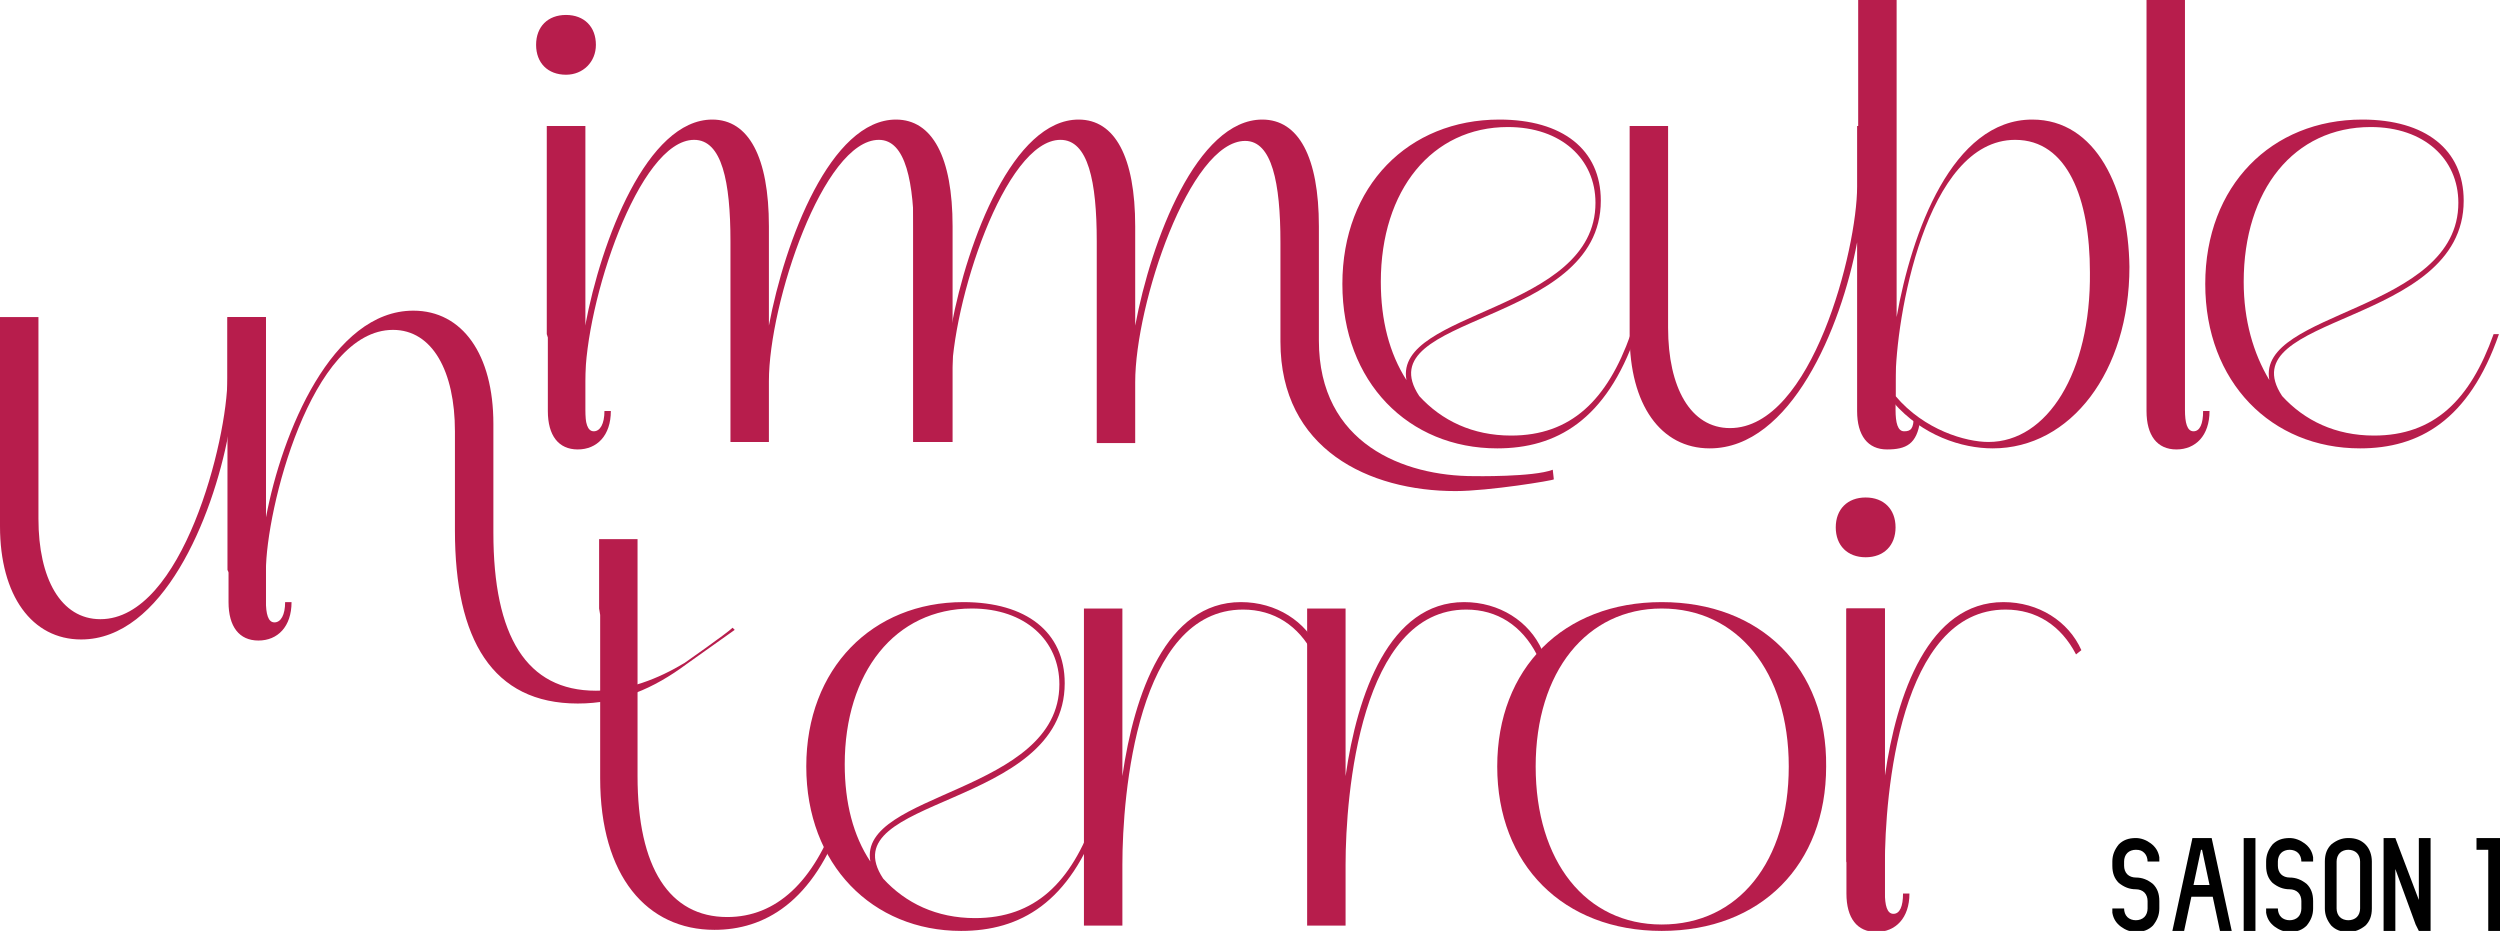 <svg width="854" height="318" viewBox="0 0 854 318" fill="none" xmlns="http://www.w3.org/2000/svg">
<g clip-path="url(#clip0_1401_525)">
<path d="M755.504 286.273H748.937L742.006 318.365H746.019L748.572 306.33H755.868L758.422 318.365H762.435L755.504 286.273ZM749.302 302.319L751.856 290.284H752.22L754.774 302.319H749.302Z" fill="black"/>
<path d="M729.603 290.284C728.508 290.284 727.414 290.649 726.684 291.378C725.955 292.108 725.59 293.202 725.59 294.296V295.755C725.59 296.849 725.955 297.943 726.684 298.672C727.414 299.401 728.508 299.766 729.603 299.766C731.792 299.766 733.616 300.495 735.44 301.954C736.899 303.413 737.628 305.236 737.628 307.789V310.342C737.628 312.53 736.899 314.353 735.44 316.177C733.98 317.635 732.156 318.365 729.603 318.365C727.779 318.365 725.955 317.635 724.496 316.541C723.036 315.447 721.942 313.989 721.577 311.8V311.436V311.071V310.342H722.307H724.86H725.59C725.59 311.436 725.955 312.53 726.684 313.259C727.414 313.989 728.508 314.353 729.603 314.353C730.697 314.353 731.792 313.989 732.521 313.259C733.251 312.53 733.616 311.436 733.616 310.342V307.789C733.616 306.695 733.251 305.601 732.521 304.872C731.792 304.142 730.697 303.778 729.603 303.778C727.414 303.778 725.59 303.048 723.766 301.589C722.307 300.131 721.577 298.307 721.577 295.755V294.296C721.577 292.108 722.307 290.284 723.766 288.461C725.225 287.002 727.049 286.273 729.603 286.273C731.427 286.273 733.251 287.002 734.71 288.096C736.169 289.19 737.264 290.649 737.628 292.837C737.628 292.837 737.628 293.202 737.628 293.567C737.628 293.567 737.628 293.931 737.628 294.296H733.616C733.616 293.202 733.251 292.108 732.521 291.378C731.792 290.649 731.062 290.284 729.603 290.284Z" fill="black"/>
<path d="M770.46 286.273H766.448V318.365H770.46V286.273Z" fill="black"/>
<path d="M782.134 290.284C781.04 290.284 779.945 290.649 779.216 291.378C778.486 292.108 778.121 293.202 778.121 294.296V295.755C778.121 296.849 778.486 297.943 779.216 298.672C779.945 299.401 781.04 299.766 782.134 299.766C784.323 299.766 786.147 300.495 787.971 301.954C789.43 303.413 790.16 305.236 790.16 307.789V310.342C790.16 312.53 789.43 314.353 787.971 316.177C786.512 317.635 784.688 318.365 782.134 318.365C780.31 318.365 778.486 317.635 777.027 316.541C775.568 315.447 774.473 313.989 774.108 311.8V311.436V311.071V310.342H774.838H777.392H778.121C778.121 311.436 778.486 312.53 779.216 313.259C779.945 313.989 781.04 314.353 782.134 314.353C783.228 314.353 784.323 313.989 785.052 313.259C785.782 312.53 786.147 311.436 786.147 310.342V307.789C786.147 306.695 785.782 305.601 785.052 304.872C784.323 304.142 783.228 303.778 782.134 303.778C779.945 303.778 778.121 303.048 776.297 301.589C774.838 300.131 774.108 298.307 774.108 295.755V294.296C774.108 292.108 774.838 290.284 776.297 288.461C777.756 287.002 779.58 286.273 782.134 286.273C783.958 286.273 785.782 287.002 787.241 288.096C788.701 289.19 789.795 290.649 790.16 292.837C790.16 292.837 790.16 293.202 790.16 293.567C790.16 293.567 790.16 293.931 790.16 294.296H786.147C786.147 293.202 785.782 292.108 785.052 291.378C784.323 290.649 783.228 290.284 782.134 290.284Z" fill="black"/>
<path d="M808.035 288.461C806.576 287.002 804.752 286.273 802.198 286.273C800.009 286.273 798.185 287.002 796.361 288.461C794.902 289.92 794.172 291.743 794.172 294.296V310.342C794.172 312.53 794.902 314.353 796.361 316.177C797.821 317.635 799.644 318.365 802.198 318.365C804.387 318.365 806.211 317.635 808.035 316.177C809.494 314.718 810.224 312.895 810.224 310.342V294.296C810.224 292.108 809.494 289.92 808.035 288.461ZM806.211 310.342C806.211 311.436 805.846 312.53 805.117 313.259C804.387 313.989 803.292 314.353 802.198 314.353C801.104 314.353 800.009 313.989 799.28 313.259C798.55 312.53 798.185 311.436 798.185 310.342V294.296C798.185 293.202 798.55 292.108 799.28 291.378C800.009 290.649 801.104 290.284 802.198 290.284C803.292 290.284 804.387 290.649 805.117 291.378C805.846 292.108 806.211 293.202 806.211 294.296V310.342Z" fill="black"/>
<path d="M826.275 286.273V307.424L818.25 286.273H814.237V287.732V288.461V318H818.25V296.849L825.181 315.812L825.546 316.541L826.275 318H830.288V316.541V315.812V286.273H826.275Z" fill="black"/>
<path d="M849.987 286.273H847.798H847.069H845.974V287.002V287.732V288.461V289.555V290.284H847.069H847.798H849.987V318H854V286.273H849.987Z" fill="black"/>
<path d="M204.654 207.867V184.163H217.786V207.867V210.055V265.122C217.786 296.484 228.73 313.259 248.43 313.259C265.211 313.259 277.979 301.225 286.004 278.615H288.193C277.979 308.518 260.833 317.635 244.052 317.635C221.07 317.635 205.018 299.401 205.018 265.851V210.055" fill="#B71D4C"/>
<path d="M373.921 278.979C365.896 301.589 353.492 313.624 333.064 313.624C319.931 313.624 309.351 308.518 301.691 300.131C283.086 272.051 363.707 276.427 363.707 233.395C363.707 215.89 350.574 205.679 329.051 205.679C298.043 205.679 275.425 228.289 275.425 261.84C275.425 295.39 298.043 318 328.321 318C348.385 318 365.531 308.518 375.745 278.979H373.921ZM288.558 261.11C288.558 229.748 305.703 207.867 331.969 207.867C350.209 207.867 361.883 218.807 361.883 233.759C361.883 270.956 292.935 270.592 297.313 294.296C291.476 285.544 288.558 274.239 288.558 261.11Z" fill="#B71D4C"/>
<path d="M370.273 207.867H383.406V265.122C387.419 237.041 398.363 205.679 423.899 205.679C435.938 205.679 446.152 212.243 450.53 222.09L448.706 223.548C443.598 213.702 435.208 208.232 424.629 208.232C388.513 208.232 383.406 271.321 383.406 295.39V316.177H370.273V207.867Z" fill="#B71D4C"/>
<path d="M446.517 207.867H459.65V265.122C463.663 237.041 474.607 205.679 500.143 205.679C512.181 205.679 522.396 212.243 526.773 222.09L524.949 223.548C519.842 213.702 511.452 208.232 500.872 208.232C464.757 208.232 459.65 271.321 459.65 295.39V316.177H446.517V207.867Z" fill="#B71D4C"/>
<path d="M567.631 205.679C534.069 205.679 511.452 228.289 511.452 261.84C511.452 295.39 534.069 318 567.631 318C601.558 318 623.811 295.39 623.811 261.84C624.175 228.289 601.558 205.679 567.631 205.679ZM567.631 315.812C541.73 315.812 524.585 294.296 524.585 261.84C524.585 229.383 542.095 207.867 567.631 207.867C593.532 207.867 611.042 229.383 611.042 261.84C611.042 294.296 593.897 315.812 567.631 315.812Z" fill="#B71D4C"/>
<path d="M637.308 169.94C643.51 169.94 647.522 173.952 647.522 180.151C647.522 186.351 643.51 190.362 637.308 190.362C631.106 190.362 627.094 186.351 627.094 180.151C627.094 173.952 631.106 169.94 637.308 169.94Z" fill="#B71D4C"/>
<path d="M630.742 207.867H643.874V265.122C647.887 237.041 658.831 205.679 684.367 205.679C696.406 205.679 706.62 212.243 710.998 222.09L709.174 223.548C704.067 213.702 695.676 208.232 685.097 208.232C648.982 208.232 643.874 271.321 643.874 295.39V316.177L630.742 294.296V207.867Z" fill="#B71D4C"/>
<path d="M630.742 207.867H643.874V304.872C643.874 309.248 644.604 312.165 646.793 312.165C648.982 312.165 650.076 309.612 650.076 305.236H652.265C652.265 313.624 647.522 318.365 640.956 318.365C634.39 318.365 630.742 313.624 630.742 305.236V207.867Z" fill="#B71D4C"/>
<path d="M193.345 5.106C199.546 5.106 203.559 9.117 203.559 15.317C203.559 21.151 199.182 25.528 193.345 25.528C187.143 25.528 183.13 21.516 183.13 15.317C183.13 9.117 187.143 5.106 193.345 5.106Z" fill="#B71D4C"/>
<path d="M186.778 43.032H199.911V140.037C199.911 144.413 200.641 147.33 202.83 147.33C205.018 147.33 206.478 144.777 206.478 140.401H208.666C208.666 148.789 203.924 153.53 197.358 153.53C190.791 153.53 187.143 148.789 187.143 140.401V43.032H186.778Z" fill="#B71D4C"/>
<path d="M199.911 43.032V111.227C205.383 82.053 221.07 40.844 243.323 40.844C255.726 40.844 262.657 53.608 262.657 77.312V111.227C268.129 82.053 283.816 40.844 306.068 40.844C318.472 40.844 325.403 53.608 325.403 77.312V150.977H312.27V82.417C312.27 61.995 309.352 47.773 300.232 47.773C281.262 47.773 262.657 103.569 262.657 130.19V150.977H249.524V82.417C249.524 61.995 246.606 47.773 237.121 47.773C218.151 47.773 199.911 103.569 199.911 130.19V150.977L186.778 114.144V43.032H199.911Z" fill="#B71D4C"/>
<path d="M497.224 167.752C467.675 167.752 437.397 153.53 437.397 116.697V82.782C437.397 62.36 434.478 48.138 425.358 48.138C406.389 48.138 387.784 103.933 387.784 130.555V151.342H374.651V82.417C374.651 61.995 371.733 47.773 362.248 47.773C343.278 47.773 325.038 103.569 325.038 130.19V150.977H311.905V43.032L325.038 99.922V111.227C330.51 82.053 346.197 40.844 368.449 40.844C380.853 40.844 387.784 53.608 387.784 77.312V111.227C393.256 82.053 408.942 40.844 431.195 40.844C443.598 40.844 450.53 53.608 450.53 77.312V116.333C450.53 151.706 479.714 162.647 503.426 162.647C503.426 162.647 523.855 163.011 530.421 160.459L530.786 163.741C530.786 164.105 508.533 167.752 497.224 167.752Z" fill="#B71D4C"/>
<path d="M557.052 114.144C549.026 136.755 536.623 148.789 516.194 148.789C503.061 148.789 492.482 143.683 484.821 135.296C466.216 107.216 546.837 111.592 546.837 68.56C546.837 51.055 533.704 40.844 512.181 40.844C481.173 40.844 458.555 63.454 458.555 97.005C458.555 130.555 481.173 153.165 511.451 153.165C531.515 153.165 548.661 143.683 558.876 114.144H557.052ZM471.688 96.275C471.688 64.913 489.198 43.397 515.099 43.397C533.339 43.397 545.013 54.337 545.013 69.289C545.013 106.486 476.066 106.122 480.443 129.826C474.606 120.709 471.688 109.404 471.688 96.275Z" fill="#B71D4C"/>
<path d="M569.82 43.032V111.956C569.82 132.378 577.481 146.236 590.978 146.236C619.068 146.236 634.39 84.97 634.39 63.819V43.032H647.523V140.037C647.523 144.413 648.252 147.33 650.441 147.33C652.63 147.33 653.724 146.601 653.724 142.225L655.913 143.683C654.819 151.706 651.171 153.53 644.604 153.53C638.038 153.53 634.39 148.789 634.39 140.401V82.782C628.918 111.956 611.772 153.165 584.047 153.165C567.266 153.165 556.687 138.213 556.687 114.509V43.032H569.82Z" fill="#B71D4C"/>
<path d="M694.217 40.844C666.857 40.844 652.994 79.5 647.887 108.31V0H634.754V118.156H636.943L646.793 137.484C656.642 148.789 670.14 153.165 680.719 153.165C707.35 153.165 727.414 126.908 727.414 91.17C727.049 64.548 716.105 40.844 694.217 40.844ZM679.26 150.977C671.599 150.977 657.372 146.966 647.522 135.296V130.19C647.522 109.039 657.737 47.773 688.38 47.773C706.255 47.773 713.916 67.83 713.916 92.993C714.281 127.273 699.324 150.977 679.26 150.977Z" fill="#B71D4C"/>
<path d="M733.251 0H746.384V140.037C746.384 144.413 747.113 147.33 749.302 147.33C751.491 147.33 752.585 144.778 752.585 140.401H754.774C754.774 148.789 750.032 153.53 743.465 153.53C736.899 153.53 733.251 148.789 733.251 140.401V0Z" fill="#B71D4C"/>
<path d="M851.811 114.144C843.785 136.755 831.382 148.789 810.953 148.789C797.82 148.789 787.241 143.683 779.58 135.296C760.976 107.216 841.597 111.592 841.597 68.56C841.597 51.055 828.464 40.844 806.94 40.844C775.932 40.844 753.315 63.454 753.315 97.005C753.315 130.555 775.932 153.165 806.211 153.165C826.275 153.165 843.421 143.683 853.635 114.144H851.811ZM766.448 96.275C766.448 64.913 783.593 43.397 809.859 43.397C828.099 43.397 839.773 54.337 839.773 69.289C839.773 106.486 770.825 106.122 775.203 129.826C769.731 120.709 766.448 109.404 766.448 96.275Z" fill="#B71D4C"/>
<path d="M234.567 226.83C223.258 235.218 211.585 240.323 197.358 240.323C168.173 240.323 155.405 218.443 155.405 181.245V147.33C155.405 126.908 147.745 112.686 134.247 112.686C106.157 112.686 90.835 174.317 90.835 195.103V215.89L77.703 194.739V108.31H90.835V176.869C96.308 147.695 113.453 106.122 141.178 106.122C157.959 106.122 168.538 121.073 168.538 144.778V181.975C168.538 217.349 179.847 235.947 203.559 235.947C214.503 235.947 224.718 231.936 233.838 226.466C233.838 226.466 248.43 216.255 250.254 214.431L250.983 215.161L234.567 226.83Z" fill="#B71D4C"/>
<path d="M13.133 108.31V177.234C13.133 197.656 20.794 211.514 34.291 211.514C62.381 211.514 77.703 150.248 77.703 129.096V108.31H90.835V205.314C90.835 209.69 91.565 212.608 93.754 212.608C95.943 212.608 97.402 210.055 97.402 205.679H99.591C99.591 214.067 94.848 218.807 88.282 218.807C81.716 218.807 78.067 214.067 78.067 205.679V148.06C72.596 177.234 55.45 218.443 27.725 218.443C10.944 218.443 0 203.491 0 179.787V108.31H13.133Z" fill="#B71D4C"/>
</g>
<defs>
<clipPath id="clip0_1401_525">
<rect width="854" height="318" fill="white"/>
</clipPath>
</defs>
</svg>
